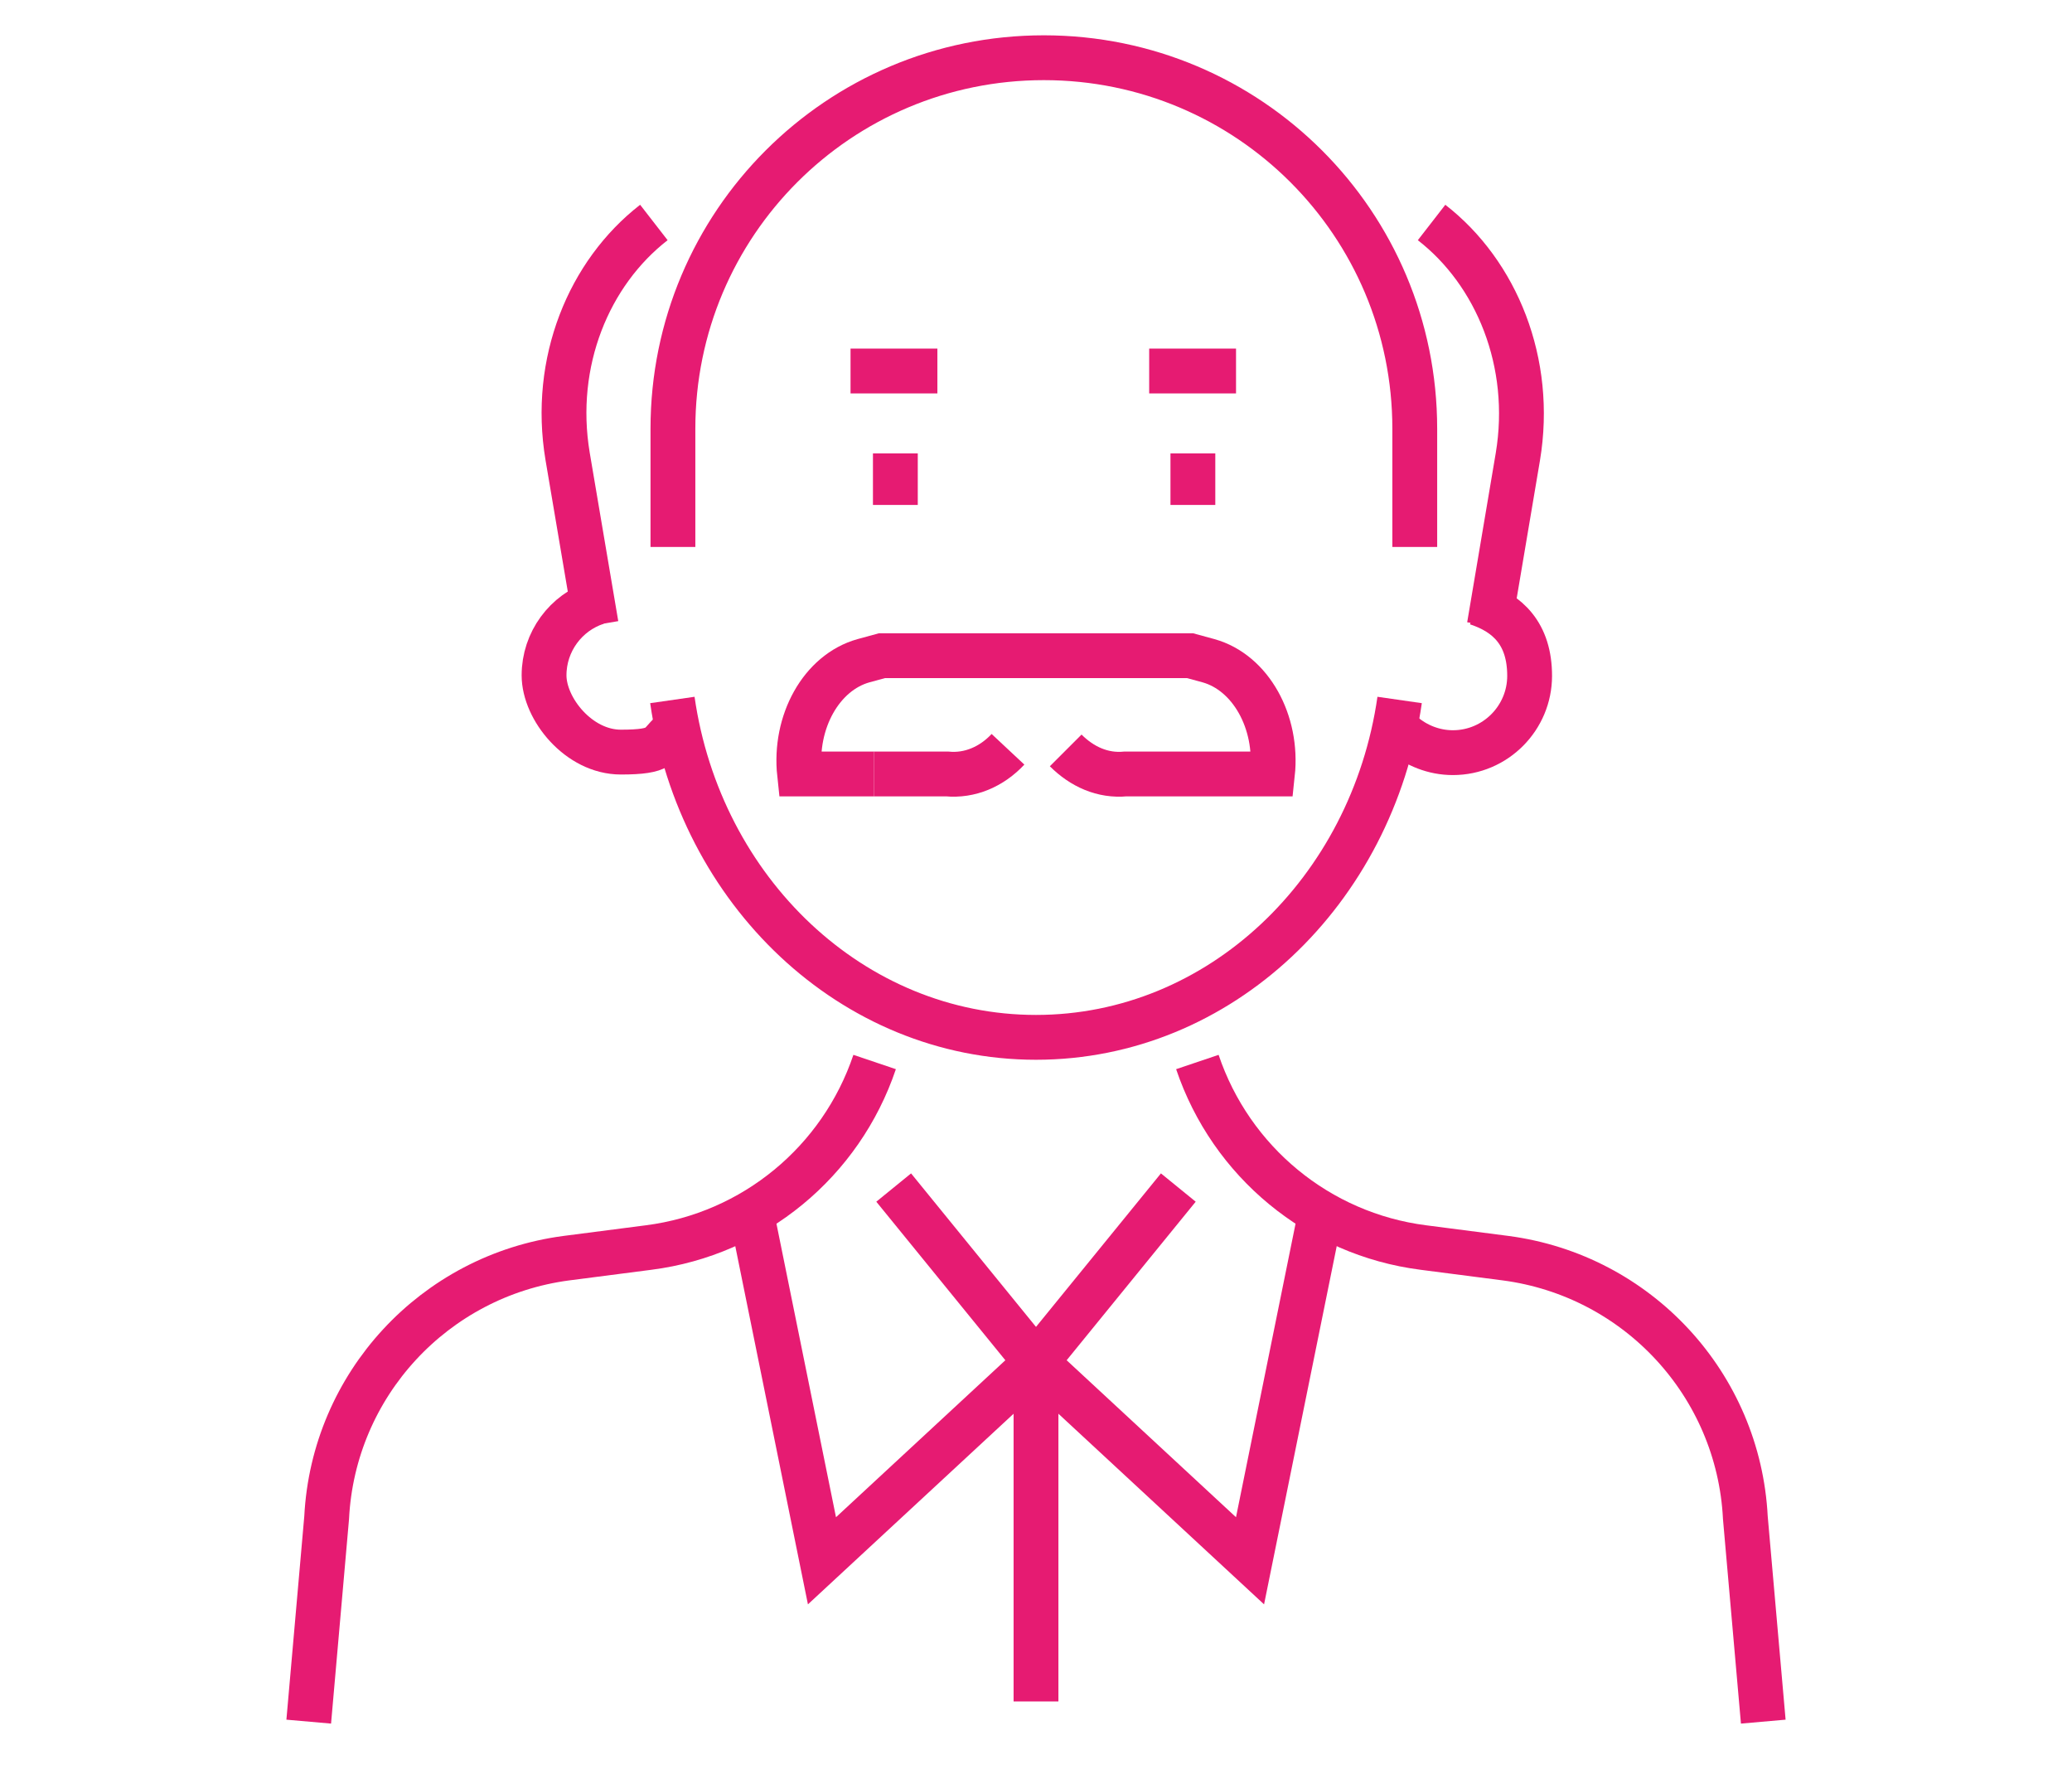 <?xml version="1.0" encoding="UTF-8"?>
<svg id="Vrstva_1" xmlns="http://www.w3.org/2000/svg" width="369.8" height="317.5" version="1.1" viewBox="0 0 369.8 317.5">
  <!-- Generator: Adobe Illustrator 29.5.0, SVG Export Plug-In . SVG Version: 2.1.0 Build 137)  -->
  <defs>
    <style>
      .st0 {
        fill: none;
        stroke: #e61b72;
        stroke-miterlimit: 10;
        stroke-width: 8px;
      }
    </style>
  </defs>
  <path class="st0" d="M252.5,97.6v-21.1c0-36.6-29.6-66.2-66.2-66.2s-66.2,29.6-66.2,66.2v21.1"/>
  <g>
    <path class="st0" d="M249.8,124.9c-4.9,34.1-32.1,60.2-64.9,60.2s-60-26.1-64.9-60.2"/>
    <path class="st0" d="M250.3,130.9c2.4,2.1,5.6,3.4,9,3.4,7.6,0,13.7-6.2,13.7-13.7s-3.9-11.2-9.4-13"/>
    <path class="st0" d="M106.5,107.5c-5.5,1.8-9.4,7-9.4,13s6.2,13.7,13.7,13.7,6.6-1.3,9-3.4"/>
    <g>
      <path class="st0" d="M55.1,307.2l3.2-36.4c1.2-23.7,19.2-43.2,42.8-46.3l14.7-1.9c18.7-2.4,34.3-15.3,40.3-33.1h0"/>
      <polyline class="st0" points="134.1 216.4 146.7 278.5 184.9 243.1 159.5 211.9"/>
      <path class="st0" d="M314.7,307.2l-3.2-36.4c-1.2-23.7-19.2-43.2-42.8-46.3l-14.7-1.9c-18.7-2.4-34.3-15.3-40.3-33.1h0"/>
      <polyline class="st0" points="235.7 216.4 223.1 278.5 184.9 243.1 210.3 211.9"/>
      <line class="st0" x1="184.9" y1="243.1" x2="184.9" y2="303.6"/>
    </g>
  </g>
  <path class="st0" d="M255.5,39.7c11.6,9,18.2,25,15.4,41.8l-5.1,30.2"/>
  <path class="st0" d="M116.7,39.7c-11.6,9-18.2,24.9-15.4,41.7l5.1,30.1"/>
  <g>
    <path class="st0" d="M184.9,117h-27.5l-3.3.9c-7.5,2.1-12.4,10.9-11.4,20.2h13.3"/>
    <path class="st0" d="M156,138.1h13c4.1.4,8-1.3,10.9-4.4"/>
    <path class="st0" d="M184.9,117h27.5l3.3.9c7.5,2.1,12.4,10.9,11.4,20.2h-26.2c-4.1.4-7.8-1.3-10.7-4.2"/>
  </g>
  <g>
    <line class="st0" x1="159.8" y1="80.9" x2="159.8" y2="90.1"/>
    <line class="st0" x1="212.9" y1="80.9" x2="212.9" y2="90.1"/>
  </g>
  <line class="st0" x1="151.8" y1="66.2" x2="167.3" y2="66.2"/>
  <line class="st0" x1="205.1" y1="66.2" x2="220.6" y2="66.2"/>
</svg>